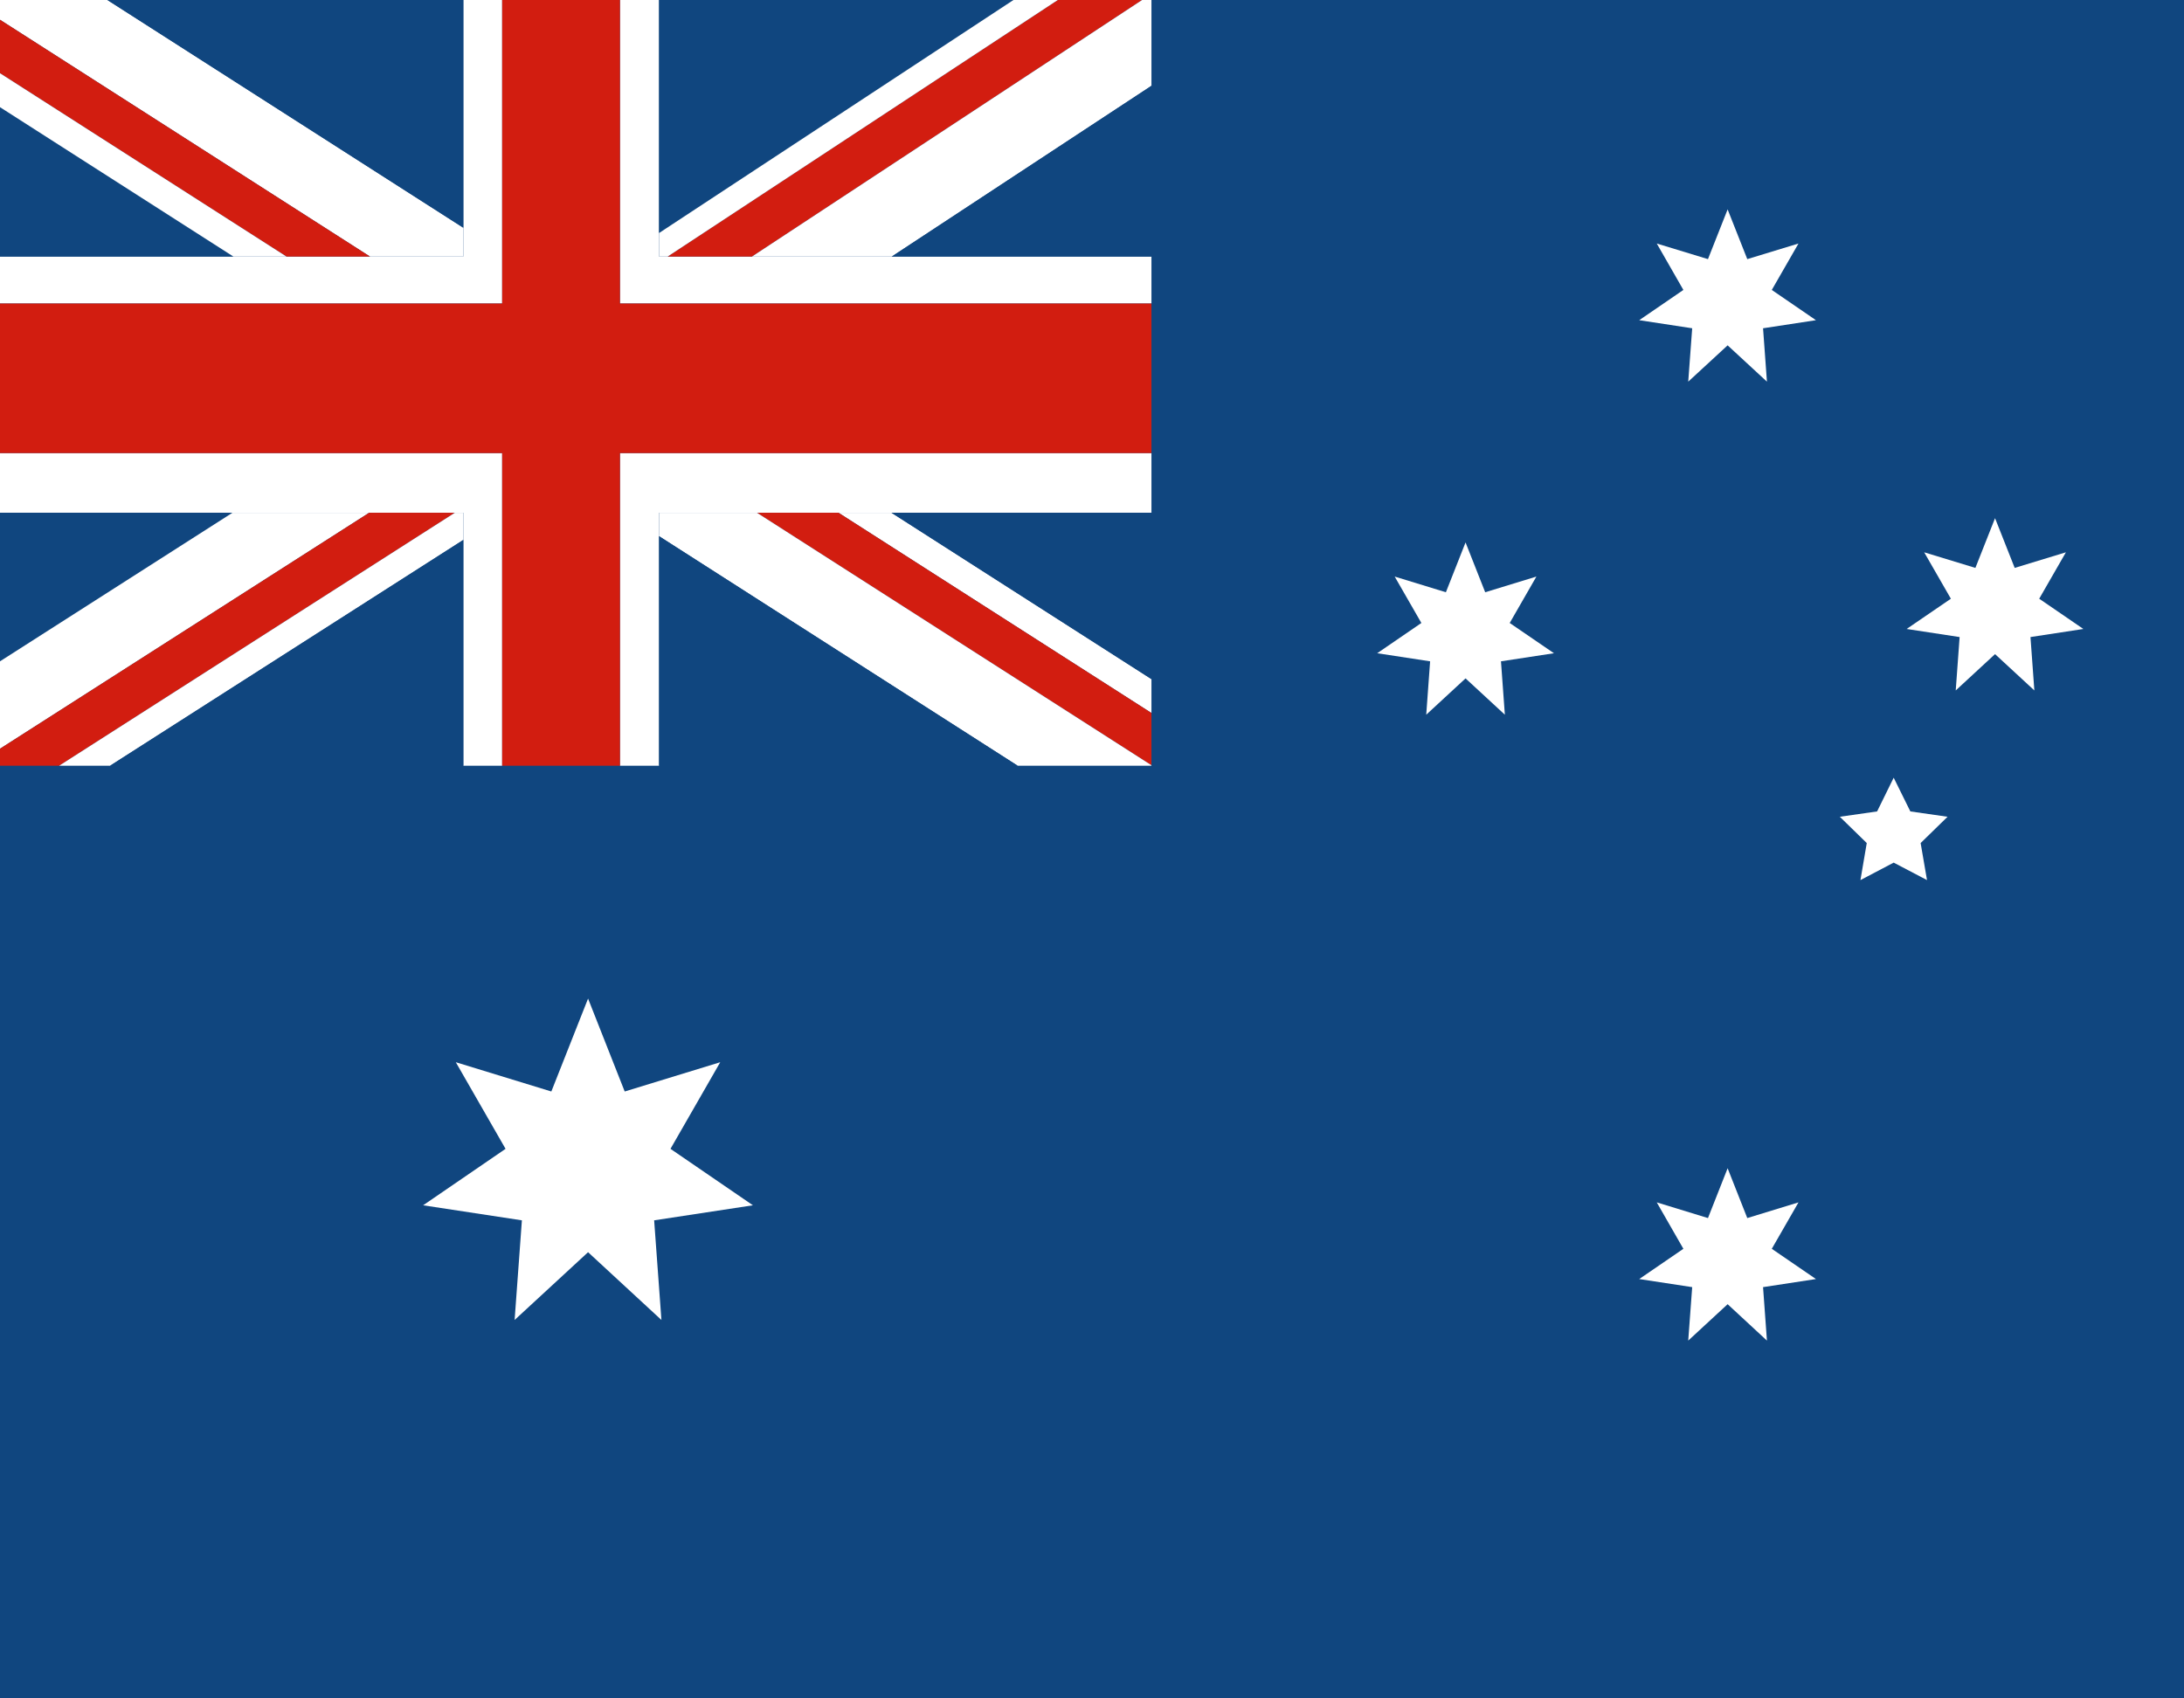 <?xml version="1.0" encoding="UTF-8"?>
<svg id="layer" xmlns="http://www.w3.org/2000/svg" xmlns:xlink="http://www.w3.org/1999/xlink" viewBox="0 0 270 210">
  <defs>
    <style>
      .cls-1 {
        fill: none;
      }

      .cls-2 {
        clip-path: url(#clippath);
      }

      .cls-3 {
        fill: #fff;
      }

      .cls-4 {
        fill: #d21d10;
      }

      .cls-5 {
        fill: #10467f;
      }
    </style>
    <clipPath id="clippath">
      <rect class="cls-1" width="270" height="210"/>
    </clipPath>
  </defs>
  <g class="cls-2">
    <g>
      <rect class="cls-5" x="-3.9" y="-1.33" width="290.33" height="216.91"/>
      <g>
        <polygon class="cls-3" points="76.64 94.68 81.48 94.68 81.48 63.4 142.35 63.4 142.35 56.02 76.64 56.02 76.64 94.68"/>
        <polygon class="cls-3" points="-3.63 56.02 -3.63 63.4 57.28 63.4 57.28 94.68 62.08 94.68 62.08 56.02 -3.63 56.02"/>
        <polygon class="cls-3" points="81.48 31.72 81.48 -1.13 76.64 -1.13 76.64 37.53 142.35 37.53 142.35 31.72 81.48 31.72"/>
        <polygon class="cls-3" points="62.08 -1.13 57.28 -1.13 57.28 31.72 -3.63 31.72 -3.63 37.53 62.08 37.53 62.08 -1.13"/>
        <polygon class="cls-4" points="76.64 -1.13 62.08 -1.13 62.08 37.53 -3.63 37.53 -3.63 56.02 62.08 56.02 62.08 94.68 76.64 94.68 76.64 56.02 142.35 56.02 142.35 37.53 76.64 37.53 76.64 -1.13"/>
      </g>
      <g>
        <polygon class="cls-3" points="72.7 123.47 77.23 134.96 89.04 131.34 82.89 142.05 93.08 149.03 80.87 150.89 81.77 163.21 72.7 154.83 63.62 163.21 64.52 150.89 52.31 149.03 62.5 142.05 56.35 131.34 68.16 134.96 72.7 123.47"/>
        <polygon class="cls-3" points="213.58 144.45 216.01 150.61 222.34 148.67 219.04 154.41 224.5 158.15 217.96 159.15 218.44 165.76 213.58 161.26 208.71 165.76 209.2 159.15 202.65 158.15 208.11 154.41 204.82 148.67 211.15 150.61 213.58 144.45"/>
        <polygon class="cls-3" points="181.18 67.07 183.61 73.23 189.94 71.29 186.64 77.03 192.11 80.77 185.56 81.77 186.04 88.37 181.18 83.88 176.32 88.37 176.8 81.77 170.26 80.77 175.72 77.03 172.42 71.29 178.75 73.23 181.18 67.07"/>
        <polygon class="cls-3" points="213.58 25.89 216.01 32.04 222.34 30.11 219.04 35.85 224.5 39.59 217.96 40.59 218.44 47.19 213.58 42.7 208.71 47.19 209.2 40.59 202.65 39.59 208.11 35.85 204.82 30.11 211.15 32.04 213.58 25.89"/>
        <polygon class="cls-3" points="246.64 64.07 249.07 70.22 255.4 68.29 252.1 74.03 257.56 77.77 251.02 78.77 251.5 85.37 246.64 80.88 241.78 85.37 242.26 78.77 235.71 77.77 241.18 74.03 237.88 68.29 244.21 70.22 246.64 64.07"/>
        <polygon class="cls-3" points="234.11 96.16 236.17 100.33 240.77 100.99 237.44 104.24 238.23 108.82 234.11 106.66 230 108.82 230.78 104.24 227.45 100.99 232.06 100.33 234.11 96.16"/>
      </g>
      <g>
        <polygon class="cls-3" points="57.28 31.72 57.28 28.16 11.51 -1.13 -3.63 -1.13 -3.63 .12 45.74 31.72 57.28 31.72"/>
        <polygon class="cls-4" points="-3.63 .12 -3.63 6.73 35.41 31.72 45.74 31.72 -3.63 .12"/>
        <polygon class="cls-5" points="-3.63 31.72 28.85 31.72 -3.63 10.93 -3.63 31.72"/>
        <polygon class="cls-5" points="57.28 -1.13 11.51 -1.13 57.28 28.16 57.28 -1.13"/>
        <polygon class="cls-3" points="-3.63 10.93 28.85 31.72 35.41 31.72 -3.63 6.73 -3.63 10.93"/>
        <polygon class="cls-5" points="81.48 -1.13 81.48 28.81 127.01 -1.13 81.48 -1.13"/>
        <polygon class="cls-4" points="142.35 -1.13 132.49 -1.13 82.54 31.72 92.97 31.72 142.35 -.76 142.35 -1.13"/>
        <polygon class="cls-3" points="142.35 -.76 92.97 31.72 110.25 31.72 142.35 10.61 142.35 -.76"/>
        <polygon class="cls-5" points="142.35 10.61 110.25 31.72 142.35 31.72 142.35 10.61"/>
        <polygon class="cls-3" points="127.01 -1.13 81.48 28.81 81.48 31.72 82.54 31.72 132.49 -1.13 127.01 -1.13"/>
        <polygon class="cls-5" points="-3.63 63.4 -3.63 84.09 28.74 63.4 -3.63 63.4"/>
        <polygon class="cls-3" points="28.74 63.4 -3.63 84.09 -3.63 94.68 -3.29 94.68 45.64 63.4 28.74 63.4"/>
        <polygon class="cls-4" points="45.64 63.4 -3.29 94.68 7.31 94.68 56.23 63.4 45.64 63.4"/>
        <polygon class="cls-3" points="56.23 63.4 7.31 94.68 13.61 94.68 57.28 66.76 57.28 63.4 56.23 63.4"/>
        <polygon class="cls-5" points="57.28 94.68 57.28 66.76 13.61 94.68 57.28 94.68"/>
        <polygon class="cls-3" points="142.35 83.97 110.21 63.4 103.66 63.4 142.35 88.16 142.35 83.97"/>
        <polygon class="cls-4" points="103.66 63.4 93.58 63.4 142.35 94.62 142.35 88.16 103.66 63.4"/>
        <polygon class="cls-3" points="81.48 63.4 81.48 66.3 125.81 94.68 142.35 94.68 142.35 94.62 93.58 63.4 81.48 63.4"/>
        <polygon class="cls-5" points="81.48 94.68 125.81 94.68 81.48 66.3 81.48 94.68"/>
        <polygon class="cls-5" points="142.35 63.4 110.21 63.4 142.35 83.97 142.35 63.4"/>
      </g>
    </g>
  </g>
</svg>
